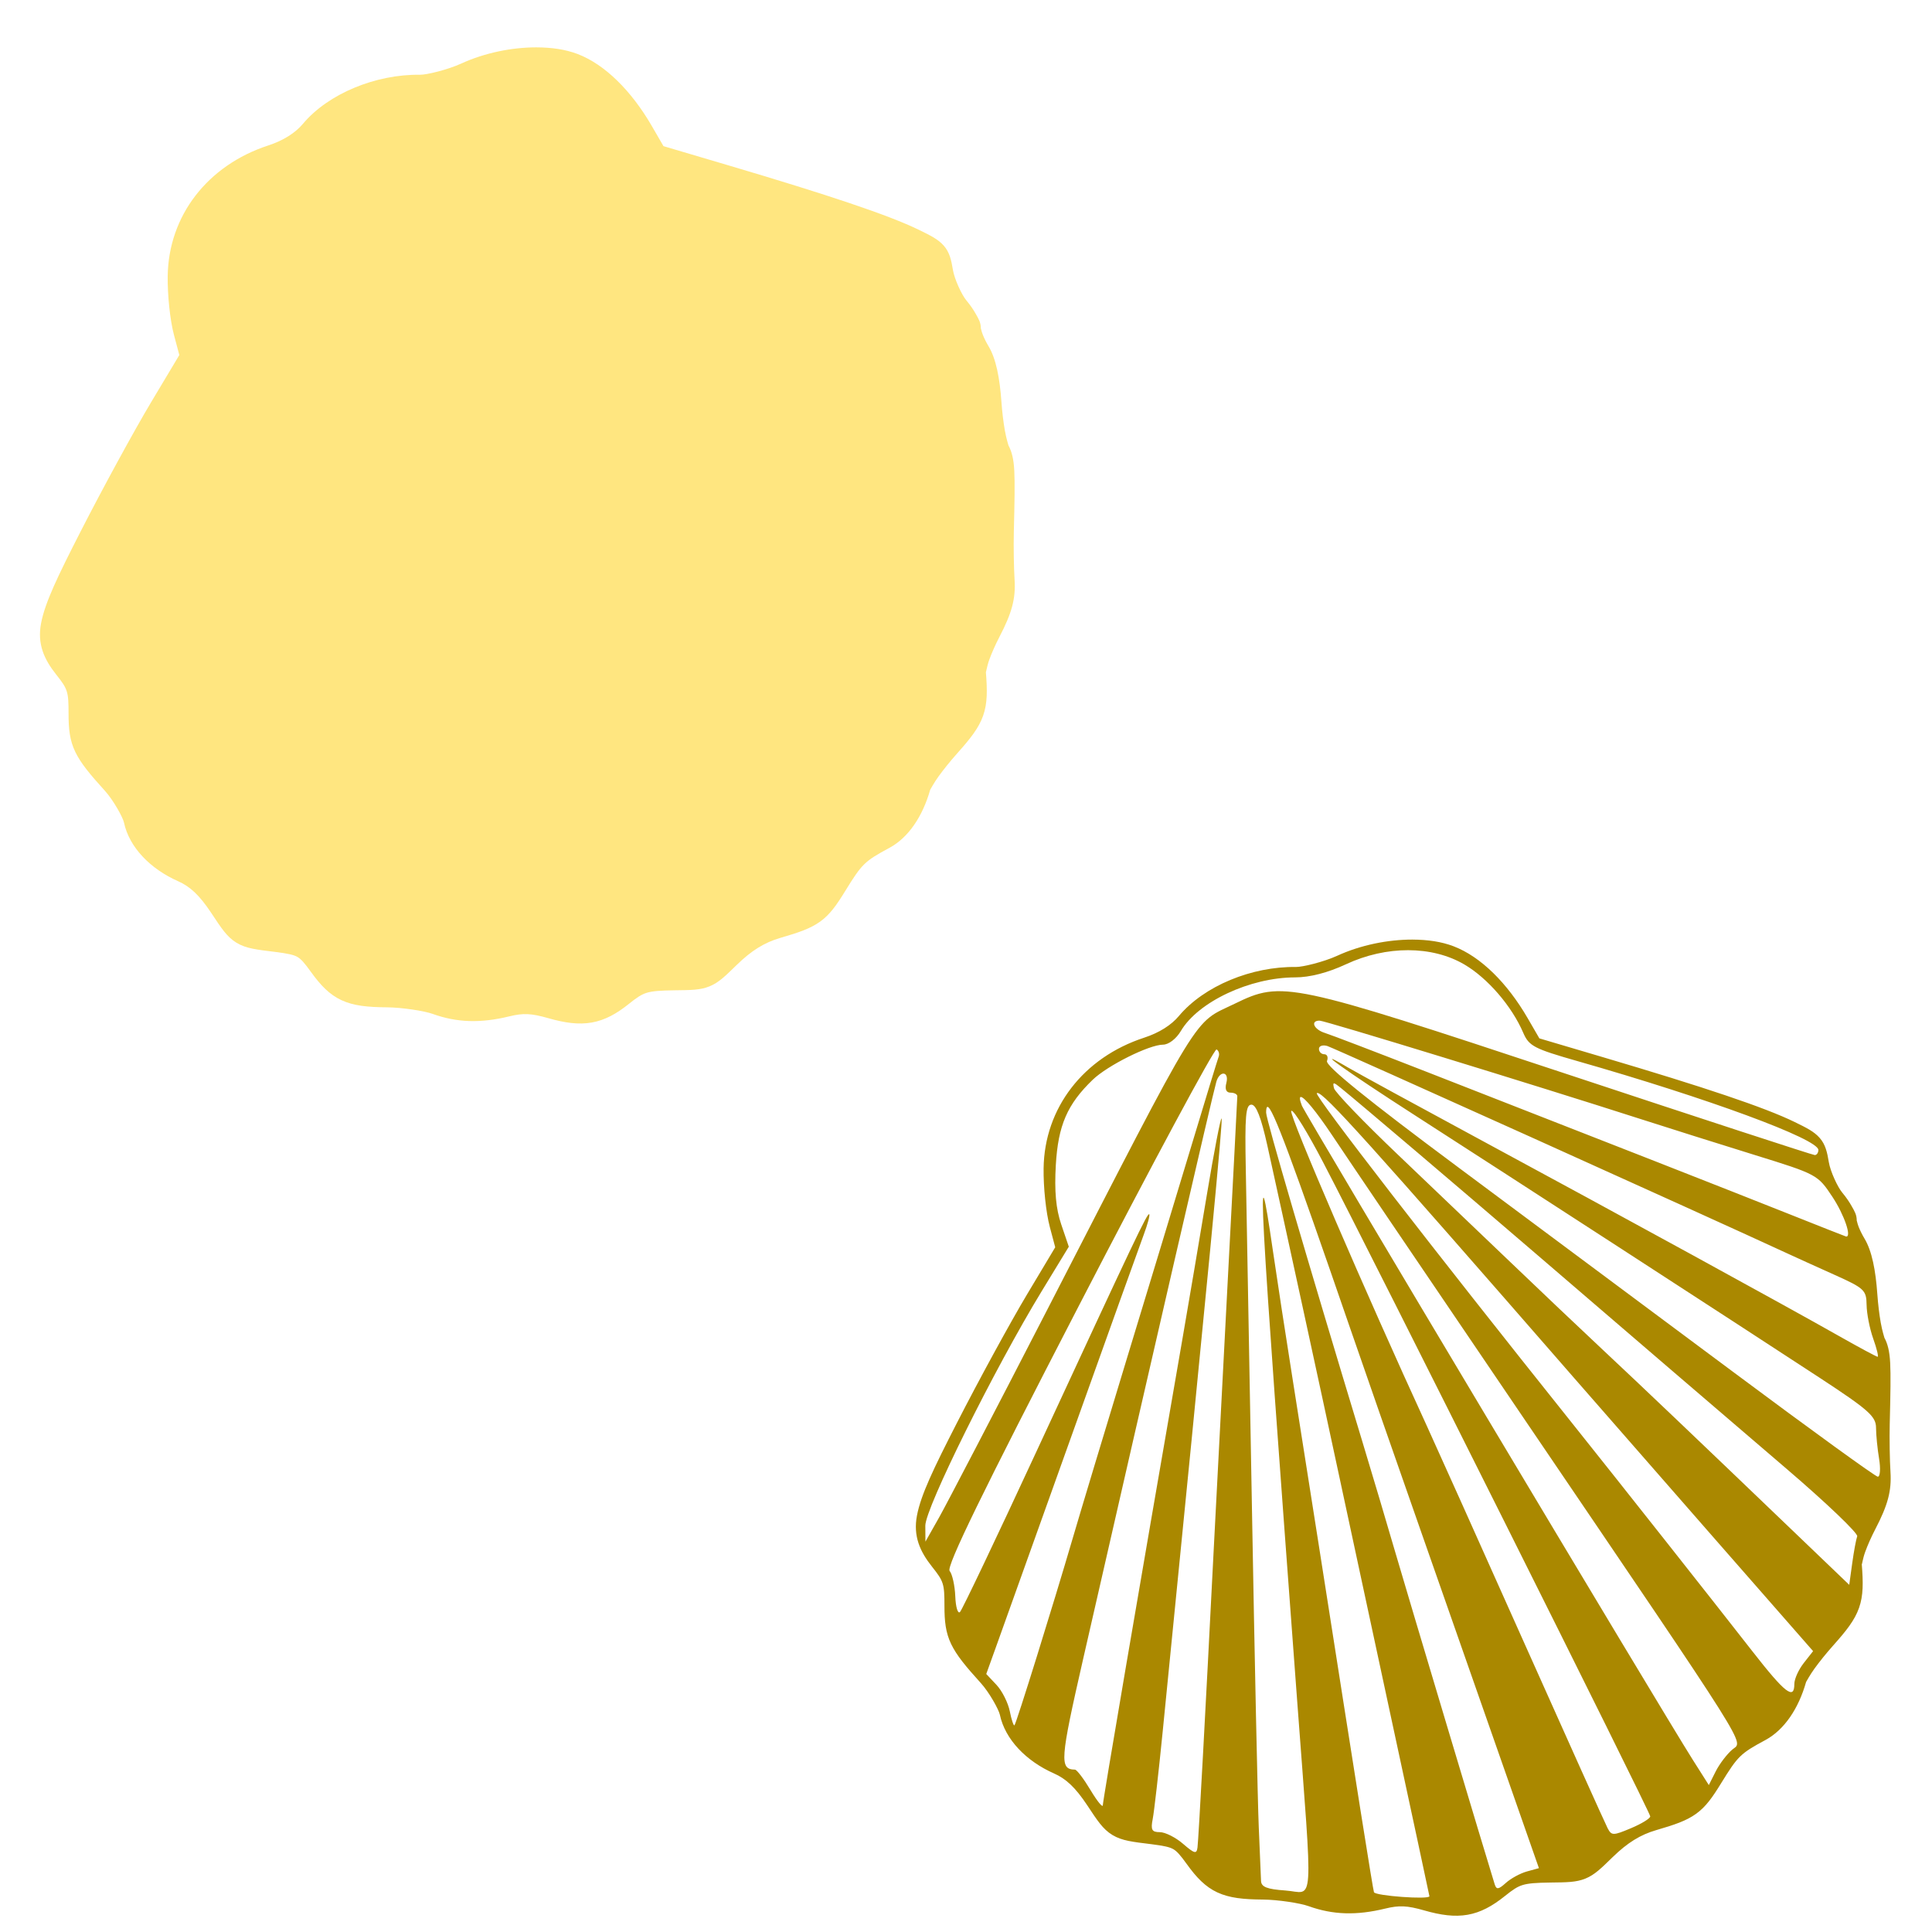 <?xml version="1.0" encoding="UTF-8" standalone="no"?>
<!-- Created with Inkscape (http://www.inkscape.org/) -->

<svg
   xmlns:dc="http://purl.org/dc/elements/1.1/"
   xmlns:cc="http://creativecommons.org/ns#"
   xmlns:rdf="http://www.w3.org/1999/02/22-rdf-syntax-ns#"
   xmlns:svg="http://www.w3.org/2000/svg"
   xmlns="http://www.w3.org/2000/svg"
   xmlns:sodipodi="http://sodipodi.sourceforge.net/DTD/sodipodi-0.dtd"
   xmlns:inkscape="http://www.inkscape.org/namespaces/inkscape"
   id="svg2453"
   sodipodi:version="0.32"
   inkscape:version="0.47 r22583"
   width="1080"
   height="1080"
   version="1.0"
   sodipodi:docname="BeachBall.svg"
   inkscape:output_extension="org.inkscape.output.svg.inkscape">
  <defs
     id="defs2456">
    <inkscape:perspective
       sodipodi:type="inkscape:persp3d"
       inkscape:vp_x="0 : 526.18109 : 1"
       inkscape:vp_y="0 : 1000 : 0"
       inkscape:vp_z="744.09448 : 526.18109 : 1"
       inkscape:persp3d-origin="372.04724 : 350.78739 : 1"
       id="perspective2460" />
    <inkscape:perspective
       id="perspective3060"
       inkscape:persp3d-origin="0.5 : 0.33333333 : 1"
       inkscape:vp_z="1 : 0.5 : 1"
       inkscape:vp_y="0 : 1000 : 0"
       inkscape:vp_x="0 : 0.5 : 1"
       sodipodi:type="inkscape:persp3d" />
    <inkscape:perspective
       id="perspective3192"
       inkscape:persp3d-origin="0.5 : 0.33333333 : 1"
       inkscape:vp_z="1 : 0.5 : 1"
       inkscape:vp_y="0 : 1000 : 0"
       inkscape:vp_x="0 : 0.5 : 1"
       sodipodi:type="inkscape:persp3d" />
    <inkscape:perspective
       id="perspective3268"
       inkscape:persp3d-origin="0.5 : 0.33333333 : 1"
       inkscape:vp_z="1 : 0.5 : 1"
       inkscape:vp_y="0 : 1000 : 0"
       inkscape:vp_x="0 : 0.5 : 1"
       sodipodi:type="inkscape:persp3d" />
    <inkscape:perspective
       id="perspective3304"
       inkscape:persp3d-origin="0.5 : 0.33333333 : 1"
       inkscape:vp_z="1 : 0.5 : 1"
       inkscape:vp_y="0 : 1000 : 0"
       inkscape:vp_x="0 : 0.5 : 1"
       sodipodi:type="inkscape:persp3d" />
    <inkscape:perspective
       id="perspective3354"
       inkscape:persp3d-origin="0.5 : 0.33333333 : 1"
       inkscape:vp_z="1 : 0.5 : 1"
       inkscape:vp_y="0 : 1000 : 0"
       inkscape:vp_x="0 : 0.5 : 1"
       sodipodi:type="inkscape:persp3d" />
    <inkscape:perspective
       id="perspective3378"
       inkscape:persp3d-origin="0.5 : 0.33333333 : 1"
       inkscape:vp_z="1 : 0.5 : 1"
       inkscape:vp_y="0 : 1000 : 0"
       inkscape:vp_x="0 : 0.5 : 1"
       sodipodi:type="inkscape:persp3d" />
    <inkscape:perspective
       id="perspective3401"
       inkscape:persp3d-origin="0.5 : 0.33333333 : 1"
       inkscape:vp_z="1 : 0.5 : 1"
       inkscape:vp_y="0 : 1000 : 0"
       inkscape:vp_x="0 : 0.5 : 1"
       sodipodi:type="inkscape:persp3d" />
  </defs>
  <sodipodi:namedview
     inkscape:window-height="742"
     inkscape:window-width="1024"
     inkscape:pageshadow="2"
     inkscape:pageopacity="0.0"
     guidetolerance="10.0"
     gridtolerance="10.0"
     objecttolerance="10.0"
     borderopacity="1.0"
     bordercolor="#666666"
     pagecolor="#ffffff"
     id="base"
     showgrid="false"
     inkscape:zoom="0.17801692"
     inkscape:cx="591.77203"
     inkscape:cy="383.18287"
     inkscape:window-x="1148"
     inkscape:window-y="-4"
     inkscape:current-layer="svg2453"
     inkscape:window-maximized="1" />
  <path
     style="fill:#ffe680;fill-opacity:1"
     d="m 300.04,26.471 c -13.848,-0.032 -29.058,3.04 -42.182,9.048 -7.553,3.458 -19.359,6.315 -23.031,6.264 -24.668,-0.34 -51.271,10.495 -65.488,27.439 -4.219,5.028 -10.848,9.302 -19.425,12.106 -33.886,11.081 -55.744,39.278 -56.165,73.08 -0.131,10.476 1.28,24.45 3.501,32.818 l 2.995,11.242 -15.692,26.237 c -9.419,15.749 -27.038,48.045 -39.398,72.216 -12.941,25.307 -19.964,39.864 -22.188,51.441 -2.224,11.577 1.663,20.177 8.458,28.726 6.501,8.18 6.897,9.507 6.897,21.935 0,8.397 0.637,14.778 3.733,21.218 3.096,6.44 8.161,12.5 16.599,21.829 4.865,5.379 10.058,14.944 10.63,17.653 2.935,13.902 14.766,26.013 30.245,32.86 6.738,2.98 11.959,7.793 18.602,17.801 5.556,8.37 8.67,13.339 14.089,16.62 5.419,3.281 11.367,3.842 21.808,5.146 6.894,0.861 10.148,1.594 12.17,2.742 2.021,1.148 3.919,3.25 7.614,8.394 5.347,7.445 10.369,12.727 17.126,15.839 6.757,3.113 14.523,3.889 25.288,3.965 8.492,0.06 21.031,2.022 25.605,3.67 13.636,4.913 26.801,5.292 42.836,1.392 7.85,-1.909 12.238,-1.742 21.935,1.033 9.199,2.633 16.868,3.686 24.191,2.404 7.324,-1.281 13.867,-4.881 20.733,-10.398 4.631,-3.722 7.047,-5.311 10.103,-6.243 3.055,-0.932 7.429,-1.273 15.502,-1.371 9.007,-0.109 14.291,-0.089 19.509,-2.215 5.218,-2.126 8.878,-5.814 15.164,-11.938 8.42,-8.203 15.623,-12.584 24.402,-15.143 10.28,-2.997 16.801,-5.179 22.272,-9.111 5.471,-3.932 9.138,-9.174 14.004,-17.084 9.355,-15.205 10.817,-16.654 24.698,-24.128 10.741,-5.784 18.619,-17.729 22.799,-32.459 -0.009,0.009 -0.007,0 0,-0.021 0.174,-0.211 2.063,-3.849 4.682,-7.466 2.824,-3.9 6.57,-8.57 10.44,-12.908 7.41,-8.305 12.019,-14.096 14.468,-21.028 2.45,-6.931 2.364,-14.121 1.54,-24.529 0.068,0.861 0.514,-2.941 1.898,-6.749 1.384,-3.808 3.432,-8.455 5.695,-12.802 6.942,-13.339 9.121,-21.295 8.458,-31.847 -0.413,-6.555 -0.619,-18.864 -0.422,-26.765 0.435,-17.447 0.597,-27.505 0.253,-34.252 -0.344,-6.747 -1.445,-10.759 -3.227,-14.089 0.026,0.048 -1.272,-3.966 -2.067,-8.542 -0.795,-4.576 -1.491,-10.231 -1.877,-15.692 -0.959,-13.571 -3.022,-24.293 -7.234,-31.299 -1.219,-2.027 -2.387,-4.383 -3.185,-6.37 -0.798,-1.986 -1.097,-4.038 -1.097,-3.417 0,-3.529 -1.234,-5.358 -2.657,-7.93 -1.424,-2.572 -3.28,-5.307 -5.399,-7.825 -2.696,-3.203 -6.727,-12.048 -7.551,-17.063 -0.904,-5.501 -1.867,-9.866 -5.062,-13.519 -3.195,-3.654 -7.405,-5.716 -14.11,-8.985 -16.699,-8.14 -50.422,-19.439 -107.206,-36.234 l -35.433,-10.482 -6.623,-11.431 c -11.282,-19.411 -26.024,-34.208 -41.381,-40.073 -6.712,-2.563 -14.534,-3.693 -22.842,-3.712 z"
     id="path3437" />
  <path
     style="fill:#aa8800"
     d="m 789.672,525.234 c -13.848,-0.032 -29.058,3.04 -42.182,9.048 -7.553,3.458 -19.359,6.315 -23.031,6.264 -24.668,-0.34 -51.271,10.495 -65.488,27.439 -4.219,5.028 -10.848,9.302 -19.425,12.106 -33.886,11.081 -55.744,39.278 -56.165,73.081 -0.131,10.476 1.28,24.45 3.501,32.818 l 2.995,11.242 -15.692,26.237 c -9.419,15.749 -27.038,48.045 -39.398,72.216 -12.941,25.307 -19.964,39.864 -22.188,51.441 -2.224,11.577 1.663,20.177 8.458,28.726 6.501,8.18 6.897,9.507 6.897,21.935 0,8.397 0.637,14.778 3.733,21.218 3.096,6.44 8.161,12.5 16.599,21.829 4.865,5.379 10.058,14.944 10.63,17.653 2.935,13.902 14.766,26.013 30.245,32.86 6.738,2.98 11.959,7.793 18.602,17.801 5.556,8.37 8.669,13.339 14.089,16.62 5.419,3.281 11.367,3.842 21.808,5.146 6.894,0.861 10.148,1.593 12.169,2.742 2.021,1.148 3.92,3.25 7.614,8.394 5.347,7.445 10.368,12.726 17.126,15.839 6.757,3.113 14.523,3.889 25.288,3.965 8.492,0.06 21.031,2.022 25.605,3.67 13.636,4.913 26.801,5.292 42.836,1.392 7.85,-1.909 12.238,-1.742 21.935,1.034 9.199,2.633 16.868,3.685 24.191,2.404 7.324,-1.281 13.867,-4.881 20.733,-10.398 4.631,-3.722 7.047,-5.311 10.103,-6.243 3.055,-0.932 7.429,-1.273 15.502,-1.371 9.007,-0.109 14.291,-0.089 19.509,-2.215 5.218,-2.126 8.878,-5.814 15.164,-11.938 8.42,-8.203 15.623,-12.584 24.402,-15.143 10.28,-2.997 16.801,-5.179 22.272,-9.111 5.471,-3.932 9.138,-9.174 14.005,-17.084 9.355,-15.205 10.816,-16.653 24.698,-24.128 10.741,-5.784 18.619,-17.729 22.799,-32.459 -0.01,0.01 -0.01,0 0,-0.021 0.174,-0.211 2.063,-3.849 4.682,-7.466 2.824,-3.9 6.57,-8.57 10.44,-12.908 7.41,-8.305 12.019,-14.096 14.469,-21.028 2.45,-6.931 2.364,-14.121 1.54,-24.529 0.068,0.86 0.514,-2.941 1.898,-6.749 1.384,-3.808 3.432,-8.455 5.695,-12.802 6.942,-13.339 9.121,-21.295 8.457,-31.848 -0.413,-6.555 -0.619,-18.864 -0.422,-26.764 0.435,-17.447 0.597,-27.505 0.253,-34.252 -0.344,-6.747 -1.445,-10.759 -3.227,-14.089 0.026,0.049 -1.272,-3.966 -2.067,-8.542 -0.795,-4.576 -1.491,-10.231 -1.877,-15.692 -0.959,-13.571 -3.022,-24.293 -7.234,-31.299 -1.219,-2.027 -2.387,-4.383 -3.185,-6.37 -0.798,-1.986 -1.097,-4.038 -1.097,-3.417 0,-3.529 -1.234,-5.358 -2.657,-7.93 -1.424,-2.572 -3.28,-5.307 -5.399,-7.825 -2.696,-3.203 -6.727,-12.048 -7.551,-17.063 -0.904,-5.501 -1.867,-9.866 -5.062,-13.519 -3.195,-3.654 -7.405,-5.716 -14.11,-8.985 -16.699,-8.14 -50.422,-19.439 -107.206,-36.234 l -35.433,-10.482 -6.623,-11.431 c -11.282,-19.411 -26.024,-34.208 -41.381,-40.073 -6.712,-2.563 -14.534,-3.693 -22.842,-3.712 z m -2.447,5.927 c 11.467,0.025 22.368,2.703 31.405,8.015 13.029,7.658 26.479,23.276 32.881,38.175 3.164,7.364 6.109,8.906 29.886,15.692 73.501,20.977 135.088,43.681 135.088,49.796 0,1.569 -0.917,2.855 -2.025,2.847 -1.107,-0.007 -63.973,-20.55 -139.707,-45.641 -154.095,-51.052 -158.03,-51.873 -184.42,-39.018 -23.978,11.68 -16.882,0.096 -105.329,171.913 -28.88,56.102 -55.914,108.028 -60.088,115.41 l -7.593,13.435 -0.063,-8.9 c -0.065,-9.774 38.696,-87.858 65.15,-131.25 l 15.059,-24.719 -4.218,-12.423 c -2.98,-8.747 -3.887,-18.587 -3.037,-33.261 1.282,-22.145 6.4,-33.952 20.627,-47.645 8.287,-7.976 31.531,-19.577 39.314,-19.615 3.133,-0.015 7.375,-3.267 9.955,-7.635 9.659,-16.352 38.693,-29.97 63.885,-29.97 8.18,0 18.257,-2.597 28.431,-7.34 11.298,-5.267 23.333,-7.892 34.8,-7.867 z m -49.564,39.377 c 2.883,0 119.591,35.772 179.506,55.027 15.502,4.982 44.087,13.994 63.526,20.015 35.041,10.854 35.411,11.045 43.616,23.432 6.636,10.019 11.021,22.851 7.593,22.188 -0.369,-0.071 -15.165,-5.915 -32.881,-12.971 -31.406,-12.508 -98.021,-38.638 -201.314,-78.986 -28.051,-10.957 -53.73,-20.77 -57.051,-21.808 -6.227,-1.947 -8.372,-6.897 -2.995,-6.897 z m 2.531,13.878 c 0.562,0.016 1.168,0.123 1.814,0.316 3.609,1.083 214.305,96.088 257.163,115.959 4.507,2.09 16.287,7.438 26.174,11.874 16.839,7.555 17.986,8.617 18.096,16.894 0.065,4.86 1.736,13.361 3.712,18.898 1.976,5.536 3.079,10.082 2.446,10.082 -0.633,0 -10.456,-5.278 -21.829,-11.727 -29.551,-16.755 -122.539,-67.651 -199.184,-109.02 -36.171,-19.523 -70.001,-37.984 -75.168,-41.022 -21.792,-12.814 -1.009,2.022 37.584,26.828 49.534,31.839 181.743,117.572 226.138,146.646 27.421,17.958 31.548,21.621 31.573,27.967 0.016,4.014 0.793,11.822 1.708,17.358 0.915,5.536 0.583,10.052 -0.717,10.018 -1.3,-0.034 -37.58,-26.324 -80.631,-58.401 -43.051,-32.077 -112.126,-83.487 -153.501,-114.25 -51.3,-38.142 -74.769,-57.143 -73.776,-59.73 0.801,-2.086 0.116,-3.775 -1.519,-3.775 -1.634,0 -2.974,-1.367 -2.974,-3.016 0,-1.236 1.205,-1.947 2.889,-1.898 z m -60.109,2.215 c 1.205,0.738 1.73,2.552 1.16,4.028 -0.57,1.476 -7.397,23.833 -15.186,49.669 -7.789,25.836 -24.101,79.577 -36.234,119.439 -12.133,39.862 -25.602,84.554 -29.928,99.318 -11.363,38.777 -31.766,104.32 -32.797,105.35 -0.484,0.484 -1.66,-3.025 -2.615,-7.804 -0.956,-4.779 -4.301,-11.438 -7.445,-14.785 l -5.716,-6.074 5.589,-15.523 c 3.075,-8.535 22,-61.418 42.056,-117.519 20.055,-56.102 38.222,-106.744 40.389,-112.542 2.167,-5.798 3.556,-10.933 3.079,-11.41 -0.994,-0.994 -7.753,13.213 -63.294,133.127 -22.169,47.864 -41.291,88.008 -42.498,89.215 -1.208,1.208 -2.396,-2.714 -2.636,-8.732 -0.24,-6.018 -1.664,-12.429 -3.164,-14.236 -1.96,-2.361 18.362,-44.051 72.174,-148.08 41.192,-79.632 75.862,-144.178 77.067,-143.44 z m 3.754,13.519 c 1.515,-0.043 2.602,1.774 1.687,5.273 -0.912,3.489 -0.07,5.378 2.383,5.378 2.076,0 3.763,0.896 3.754,2.004 -0.009,1.107 -2.435,47.919 -5.399,104.021 -2.964,56.102 -6.526,124.353 -7.909,151.666 -4.353,85.972 -8.364,159.54 -8.943,164.215 -0.475,3.839 -1.66,3.551 -8.078,-2.004 -4.142,-3.585 -9.983,-6.517 -12.971,-6.517 -4.488,0 -5.183,-1.284 -3.986,-7.382 0.797,-4.06 3.312,-26.111 5.589,-48.994 25.939,-260.657 33.728,-341.734 32.902,-342.561 -0.537,-0.537 -4.244,18.65 -8.226,42.625 -3.982,23.975 -10.163,60.489 -13.751,81.158 -25.046,144.262 -44.375,257.49 -44.397,260.053 -0.014,1.662 -3.115,-2.12 -6.876,-8.394 -3.761,-6.275 -7.666,-11.43 -8.69,-11.453 -8.743,-0.193 -8.366,-5.247 4.556,-61.86 40.058,-175.506 72.204,-314.847 74.451,-322.63 0.888,-3.077 2.565,-4.56 3.902,-4.598 z m 61.881,5.463 c 0.539,-0.018 1.725,0.855 3.86,2.594 11.422,9.306 65.478,55.237 108.745,92.421 63.322,54.419 92.865,79.765 140.551,120.599 22.233,19.038 39.921,35.954 39.314,37.584 -0.607,1.631 -1.864,8.394 -2.784,15.038 l -1.666,12.085 -29.401,-28.178 c -56.725,-54.389 -86.04,-82.316 -108.64,-103.473 -12.542,-11.741 -35.489,-33.515 -50.998,-48.383 -15.509,-14.868 -43.912,-41.998 -63.104,-60.278 -19.193,-18.281 -35.337,-35.052 -35.876,-37.289 -0.433,-1.795 -0.539,-2.703 0,-2.721 z m -9.343,5.378 c 3.58,-0.447 29.131,27.975 143.588,159.343 14.236,16.34 50.109,57.363 79.724,91.177 l 53.845,61.48 -5.231,6.665 c -2.882,3.664 -5.252,8.91 -5.252,11.663 0,9.214 -5.189,5.176 -23.453,-18.244 -22.167,-28.423 -75.292,-95.646 -101.469,-128.402 C 802.002,699.412 734.74,612.478 736.101,611.117 c 0.072,-0.072 0.159,-0.112 0.274,-0.127 z m -9.154,2.215 c 1.878,0.1 8.408,7.89 17.274,21.133 13.333,19.916 35.61,52.831 106.742,157.656 129.714,191.155 123.229,180.889 117.203,185.96 -3.022,2.543 -7.222,8.05 -9.343,12.254 l -3.86,7.656 -9.111,-14.363 C 929.146,956.732 729.515,622.657 727.749,618.056 c -1.284,-3.346 -1.381,-4.896 -0.527,-4.851 z m -27.671,4.303 c 2.648,0 5.427,7.135 8.9,22.821 8.03,36.264 31.215,142.912 39.672,182.522 4.256,19.931 17.461,81.35 29.338,136.48 11.877,55.13 21.597,100.434 21.597,100.668 0,2 -30.4,-0.213 -31.004,-2.257 -0.719,-2.434 -8.909,-54.032 -30.941,-194.628 -4.28,-27.313 -10.846,-68.989 -14.595,-92.611 -3.749,-23.622 -8.671,-55.617 -10.925,-71.119 -9.574,-65.841 -8.154,-39.741 13.604,252.312 8.833,118.569 9.596,106.225 -6.686,105.097 -10.237,-0.709 -13.461,-1.972 -13.583,-5.357 -0.088,-2.441 -0.656,-15.924 -1.265,-29.949 -0.609,-14.025 -2.318,-94.341 -3.817,-178.493 -1.5,-84.153 -3.051,-169.319 -3.438,-189.25 -0.583,-30.019 -0.049,-36.234 3.143,-36.234 z m 8.943,1.244 c 2.729,-0.436 13.995,30.122 46.189,123.572 6.358,18.454 24.458,70.402 40.242,115.431 15.783,45.029 36.937,105.413 47.012,134.202 l 18.328,52.348 -6.728,1.856 c -3.706,1.022 -9.005,3.911 -11.769,6.412 -4.072,3.685 -5.245,3.838 -6.201,0.823 -3.54,-11.165 -49.143,-163.476 -55.765,-186.255 -4.292,-14.764 -12.553,-42.541 -18.37,-61.733 -30.927,-102.031 -53.656,-179.703 -53.656,-183.429 0,-2.004 0.212,-3.146 0.717,-3.227 z m 13.498,2.172 c 1.432,-0.058 9.057,12.337 17.695,28.895 27.806,53.297 182.847,363.305 182.817,365.55 -0.016,1.149 -4.861,4.125 -10.757,6.602 -10.032,4.214 -10.864,4.214 -13.076,0 -1.3,-2.476 -22.597,-49.796 -47.328,-105.16 -24.732,-55.364 -48.861,-109.125 -53.613,-119.46 -34.228,-74.438 -76.868,-173.415 -75.928,-176.237 0.039,-0.117 0.094,-0.186 0.19,-0.19 z"
     id="path3368" />
  <path
     style="fill:#000000"
     d=""
     id="path3360" />
</svg>
